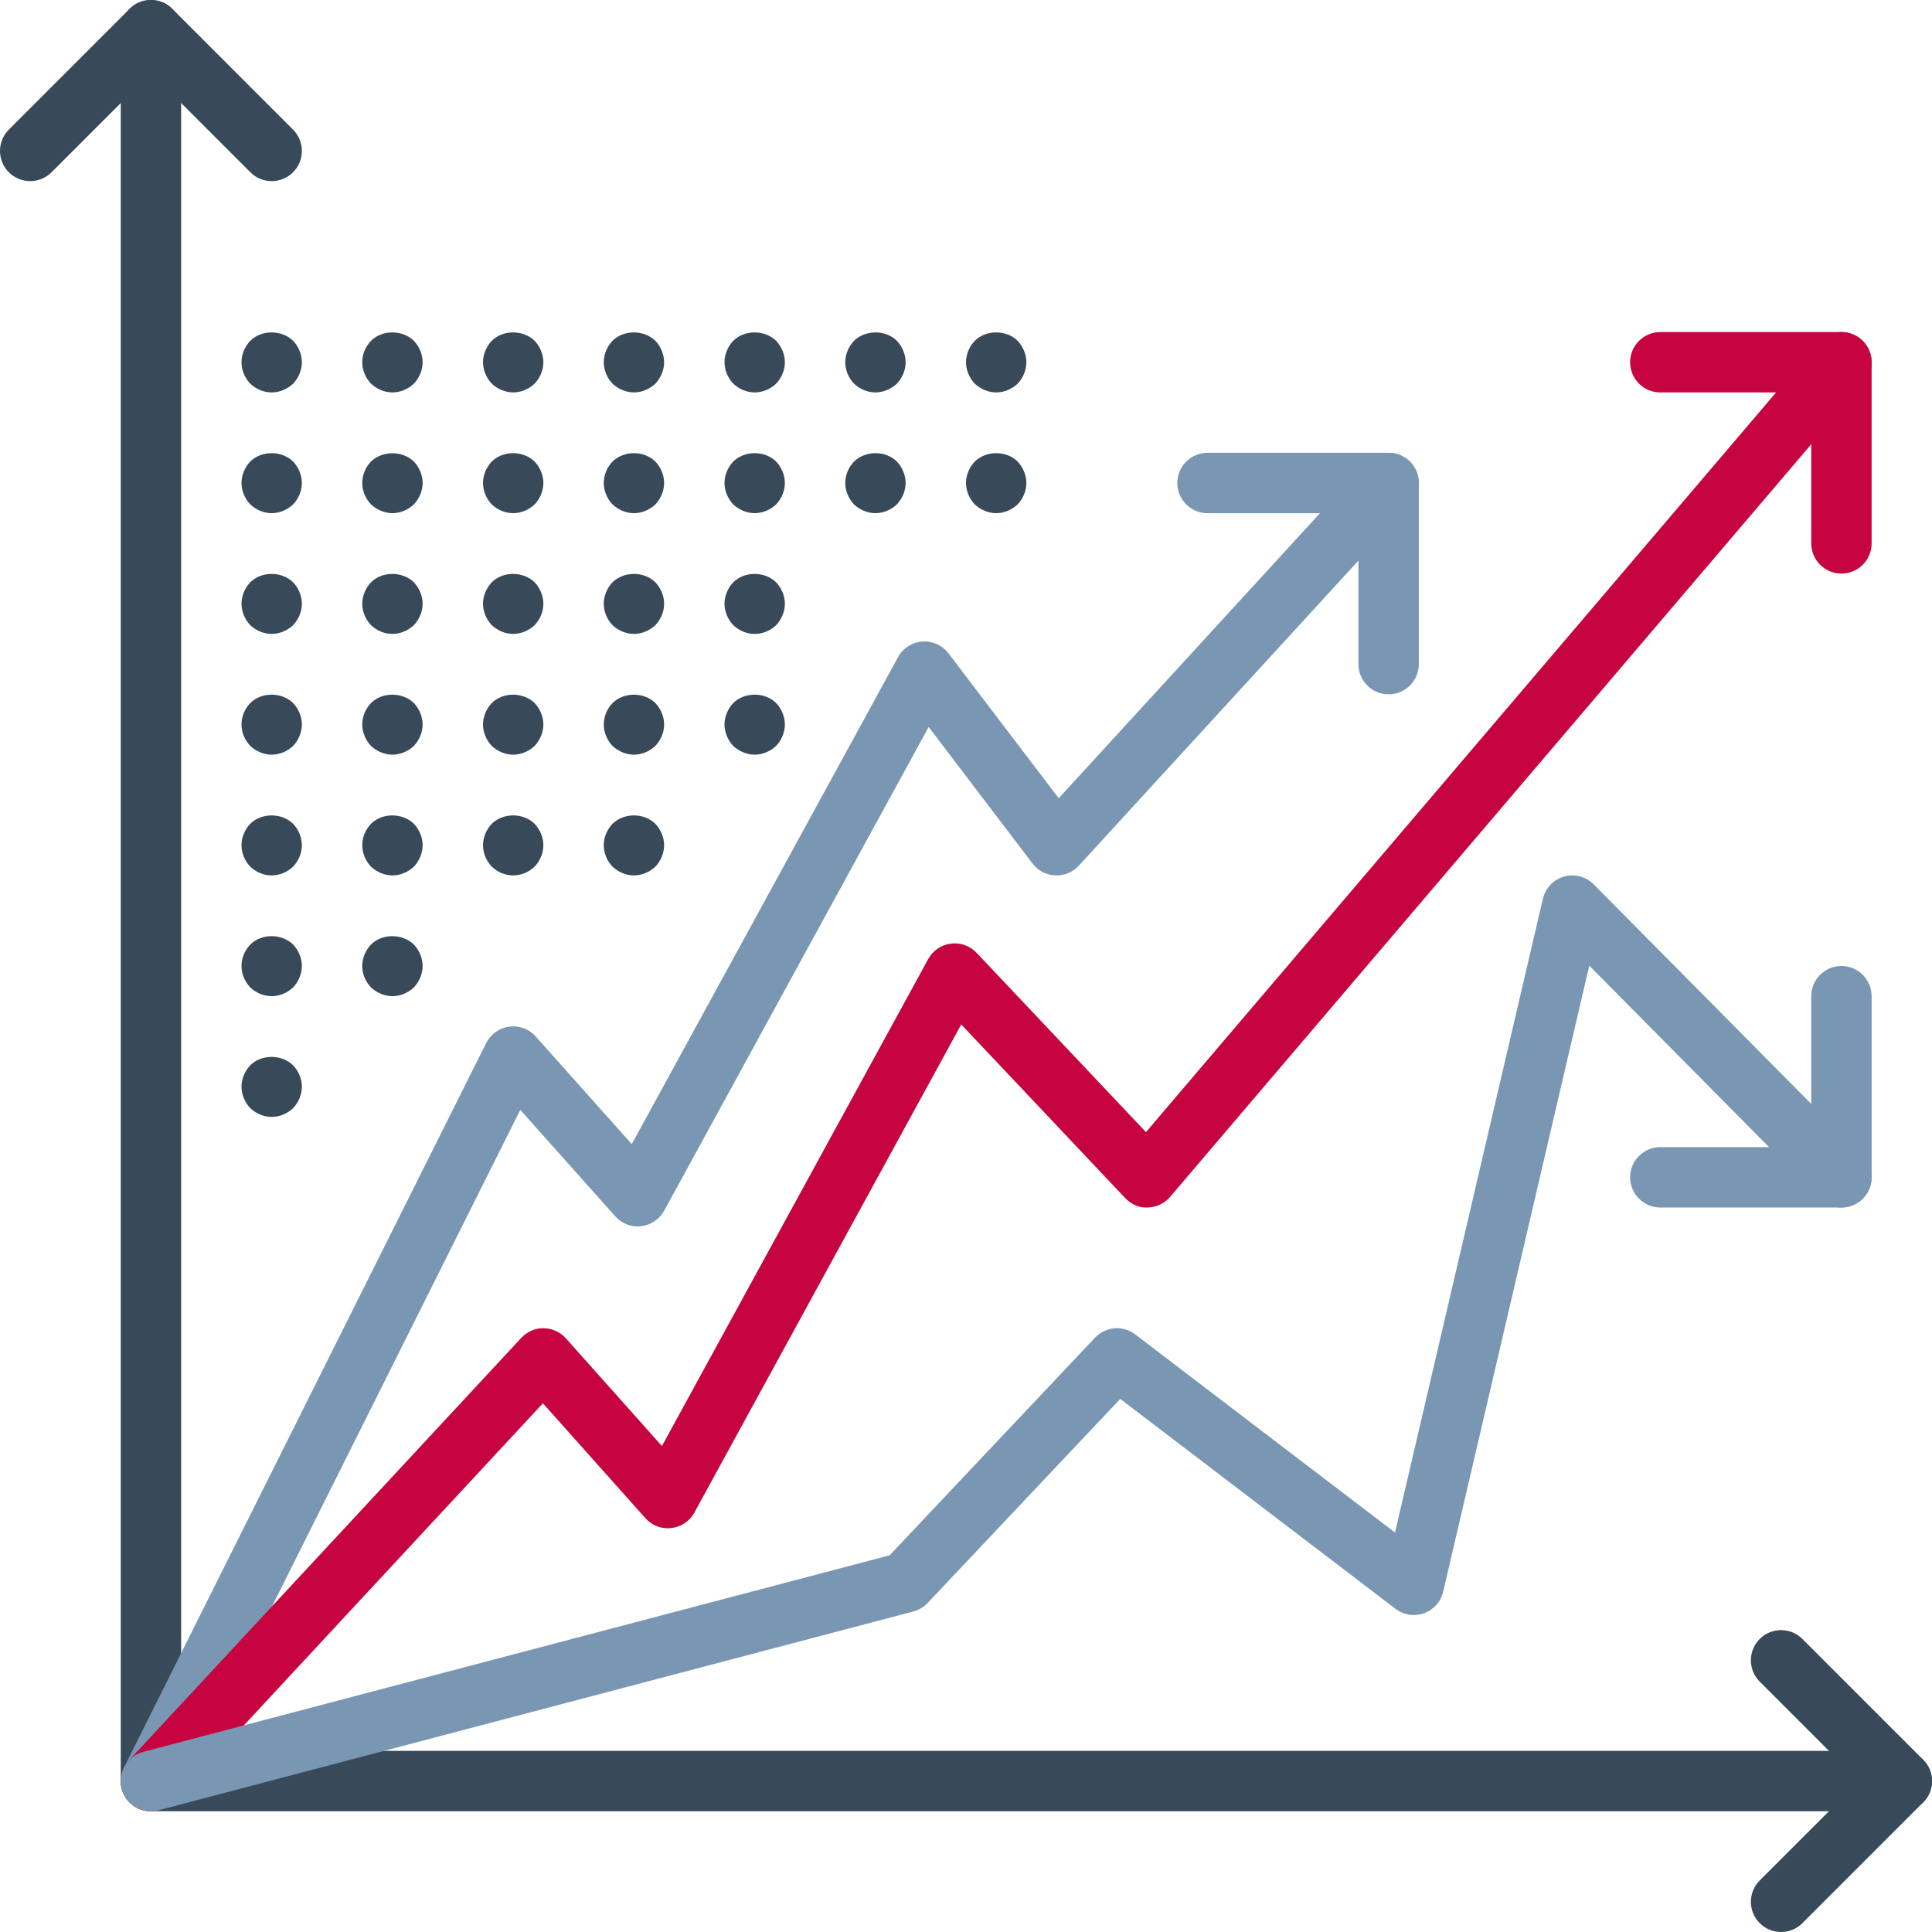 <?xml version="1.0" encoding="UTF-8"?> <svg xmlns="http://www.w3.org/2000/svg" width="340" height="340" viewBox="0 0 340 340" fill="none"> <path d="M334.688 318.75H26.562C23.629 318.75 21.25 316.371 21.25 313.438V5.312C21.25 2.379 23.629 0 26.562 0C29.496 0 31.875 2.379 31.875 5.312V308.125H334.688C337.621 308.125 340 310.504 340 313.438C340 316.371 337.621 318.75 334.688 318.75Z" fill="#384A5A"></path> <path d="M313.438 340C312.078 340 310.719 339.481 309.681 338.444C307.606 336.368 307.606 333.007 309.681 330.931L327.175 313.438L309.681 295.944C307.606 293.868 307.606 290.507 309.681 288.431C311.757 286.356 315.118 286.356 317.194 288.431L338.444 309.681C340.519 311.757 340.519 315.118 338.444 317.194L317.194 338.444C316.156 339.481 314.797 340 313.438 340Z" fill="#384A5A"></path> <path d="M47.812 31.875C46.453 31.875 45.094 31.356 44.056 30.319L26.562 12.825L9.069 30.319C6.993 32.394 3.632 32.394 1.556 30.319C-0.519 28.243 -0.519 24.882 1.556 22.806L22.806 1.556C24.882 -0.519 28.243 -0.519 30.319 1.556L51.569 22.806C53.644 24.882 53.644 28.243 51.569 30.319C50.531 31.356 49.172 31.875 47.812 31.875Z" fill="#384A5A"></path> <path d="M26.557 318.75C25.761 318.75 24.949 318.571 24.186 318.189C21.561 316.877 20.498 313.686 21.81 311.061L85.56 183.561C86.349 181.986 87.866 180.902 89.612 180.671C91.355 180.44 93.106 181.084 94.276 182.401L111.179 201.35L158.034 115.653C158.898 114.076 160.503 113.041 162.296 112.906C164.125 112.773 165.834 113.554 166.924 114.986L186.316 140.475L240.458 81.409C242.443 79.249 245.804 79.101 247.965 81.083C250.129 83.067 250.274 86.426 248.292 88.59L189.855 152.34C188.791 153.497 187.312 154.117 185.694 154.057C184.122 153.984 182.664 153.219 181.709 151.966L163.427 127.938L116.888 213.057C116.061 214.572 114.546 215.589 112.831 215.786C111.117 216.007 109.415 215.332 108.263 214.043L91.56 195.32L31.315 315.813C30.384 317.676 28.508 318.75 26.557 318.75Z" fill="#7997B3"></path> <path d="M26.562 318.751C25.267 318.751 23.971 318.282 22.946 317.332C20.798 315.335 20.674 311.973 22.668 309.823L91.731 235.448C92.75 234.353 94.288 233.673 95.679 233.751C97.173 233.767 98.594 234.41 99.588 235.528L116.49 254.477L163.346 168.779C164.16 167.288 165.641 166.279 167.328 166.061C169.029 165.845 170.702 166.445 171.87 167.682L201.669 199.235L320.018 60.306C321.917 58.065 325.276 57.808 327.507 59.707C329.74 61.608 330.007 64.962 328.106 67.196L205.918 210.633C204.94 211.783 203.519 212.46 202.009 212.498C200.551 212.631 199.047 211.93 198.012 210.836L169.162 180.289L122.2 266.184C121.372 267.699 119.857 268.715 118.143 268.913C116.428 269.128 114.727 268.459 113.575 267.169L95.544 246.957L30.456 317.055C29.407 318.18 27.986 318.751 26.562 318.751Z" fill="#C60440"></path> <path d="M324.062 100.938C321.129 100.938 318.75 98.559 318.75 95.625V69.062H292.188C289.254 69.062 286.875 66.684 286.875 63.75C286.875 60.816 289.254 58.438 292.188 58.438H324.062C326.996 58.438 329.375 60.816 329.375 63.75V95.625C329.375 98.559 326.996 100.938 324.062 100.938Z" fill="#C60440"></path> <path d="M244.375 122.188C241.441 122.188 239.062 119.809 239.062 116.875V90.312H212.5C209.566 90.312 207.188 87.934 207.188 85C207.188 82.066 209.566 79.688 212.5 79.688H244.375C247.309 79.688 249.688 82.066 249.688 85V116.875C249.688 119.809 247.309 122.188 244.375 122.188Z" fill="#7997B3"></path> <path d="M26.561 318.747C24.206 318.75 22.055 317.173 21.427 314.789C20.678 311.951 22.374 309.046 25.209 308.299L156.554 273.71L192.701 235.413C194.561 233.436 197.619 233.182 199.785 234.837L245.497 269.7L271.522 158.166C271.96 156.283 273.387 154.786 275.247 154.26C277.112 153.741 279.109 154.262 280.469 155.634L327.838 203.447C329.902 205.53 329.887 208.894 327.801 210.959C325.721 213.021 322.362 213.016 320.289 210.923L279.685 169.938L253.976 280.11C253.569 281.866 252.295 283.293 250.601 283.902C248.897 284.509 247.014 284.221 245.582 283.127L197.144 246.183L163.238 282.107C162.559 282.828 161.687 283.345 160.73 283.596L27.917 318.571C27.463 318.693 27.007 318.747 26.561 318.747Z" fill="#7997B3"></path> <path d="M324.062 212.5H292.188C289.254 212.5 286.875 210.121 286.875 207.188C286.875 204.254 289.254 201.875 292.188 201.875H318.75V175.312C318.75 172.379 321.129 170 324.062 170C326.996 170 329.375 172.379 329.375 175.312V207.188C329.375 210.121 326.996 212.5 324.062 212.5Z" fill="#7997B3"></path> <path d="M47.812 175.309C46.378 175.309 45.05 174.723 44.041 173.768C43.084 172.759 42.5 171.431 42.5 169.996C42.5 168.614 43.084 167.234 44.041 166.225C46.005 164.258 49.563 164.258 51.584 166.225C52.539 167.234 53.125 168.614 53.125 169.996C53.125 171.376 52.539 172.759 51.584 173.768C50.575 174.723 49.193 175.309 47.812 175.309Z" fill="#384A5A"></path> <path d="M69.062 175.309C67.68 175.309 66.3 174.723 65.291 173.768C64.334 172.759 63.75 171.431 63.75 169.996C63.75 168.614 64.334 167.234 65.291 166.225C67.254 164.258 70.813 164.258 72.834 166.225C73.789 167.234 74.375 168.614 74.375 169.996C74.375 171.376 73.789 172.759 72.834 173.768C71.825 174.723 70.442 175.309 69.062 175.309Z" fill="#384A5A"></path> <path d="M47.812 196.559C46.43 196.559 45.05 195.973 44.041 195.018C43.084 194.009 42.5 192.626 42.5 191.246C42.5 189.864 43.084 188.484 44.041 187.475C46.005 185.508 49.563 185.508 51.584 187.475C52.539 188.484 53.125 189.864 53.125 191.246C53.125 192.626 52.539 194.009 51.584 195.018C50.575 195.973 49.193 196.559 47.812 196.559Z" fill="#384A5A"></path> <path d="M47.812 154.059C46.378 154.059 45.05 153.473 44.041 152.518C43.084 151.509 42.5 150.181 42.5 148.746C42.5 147.312 43.084 145.984 44.041 144.975C46.005 143.008 49.563 143.008 51.584 144.975C52.539 145.984 53.125 147.364 53.125 148.746C53.125 150.126 52.539 151.509 51.584 152.518C50.575 153.473 49.193 154.059 47.812 154.059Z" fill="#384A5A"></path> <path d="M69.062 154.059C67.68 154.059 66.3 153.473 65.291 152.518C64.334 151.509 63.75 150.126 63.75 148.746C63.75 147.312 64.334 145.984 65.291 144.975C67.254 143.008 70.813 143.008 72.834 144.975C73.789 145.984 74.375 147.364 74.375 148.746C74.375 150.126 73.789 151.509 72.834 152.518C71.825 153.473 70.442 154.059 69.062 154.059Z" fill="#384A5A"></path> <path d="M47.812 132.809C46.43 132.809 45.05 132.223 44.041 131.268C43.084 130.259 42.5 128.931 42.5 127.496C42.5 126.062 43.084 124.734 44.041 123.725C46.005 121.758 49.563 121.758 51.584 123.725C52.539 124.734 53.125 126.114 53.125 127.496C53.125 128.876 52.539 130.259 51.584 131.268C50.575 132.223 49.193 132.809 47.812 132.809Z" fill="#384A5A"></path> <path d="M69.062 132.809C67.68 132.809 66.3 132.223 65.291 131.268C64.334 130.259 63.75 128.876 63.75 127.496C63.75 126.062 64.334 124.734 65.291 123.725C67.254 121.758 70.813 121.758 72.834 123.725C73.789 124.734 74.375 126.114 74.375 127.496C74.375 128.876 73.789 130.259 72.834 131.268C71.825 132.223 70.442 132.809 69.062 132.809Z" fill="#384A5A"></path> <path d="M47.812 111.559C46.43 111.559 45.05 110.973 44.041 110.018C43.084 109.009 42.5 107.626 42.5 106.246C42.5 104.864 43.084 103.484 44.041 102.475C46.005 100.508 49.563 100.508 51.584 102.475C52.539 103.484 53.125 104.864 53.125 106.246C53.125 107.626 52.539 109.009 51.584 110.018C50.575 110.973 49.193 111.559 47.812 111.559Z" fill="#384A5A"></path> <path d="M69.062 111.559C67.628 111.559 66.3 110.973 65.291 110.018C64.334 109.009 63.75 107.681 63.75 106.246C63.75 104.864 64.334 103.484 65.291 102.475C67.254 100.508 70.813 100.508 72.834 102.475C73.789 103.484 74.375 104.864 74.375 106.246C74.375 107.626 73.789 109.009 72.834 110.018C71.825 110.973 70.442 111.559 69.062 111.559Z" fill="#384A5A"></path> <path d="M47.812 90.309C46.43 90.309 45.05 89.723 44.041 88.768C43.084 87.759 42.5 86.376 42.5 84.996C42.5 83.614 43.084 82.234 44.041 81.225C46.005 79.258 49.563 79.258 51.584 81.225C52.539 82.234 53.125 83.614 53.125 84.996C53.125 86.376 52.539 87.759 51.584 88.768C50.575 89.723 49.193 90.309 47.812 90.309Z" fill="#384A5A"></path> <path d="M69.062 90.305C67.68 90.305 66.3 89.719 65.291 88.764C64.334 87.755 63.75 86.427 63.75 84.993C63.75 83.558 64.334 82.23 65.291 81.221C67.254 79.307 70.813 79.255 72.834 81.221C73.789 82.23 74.375 83.61 74.375 84.993C74.375 86.373 73.789 87.755 72.834 88.764C71.825 89.719 70.442 90.305 69.062 90.305Z" fill="#384A5A"></path> <path d="M47.812 69.059C46.378 69.059 45.05 68.473 44.041 67.518C43.084 66.509 42.5 65.181 42.5 63.746C42.5 62.364 43.084 60.984 44.041 59.975C46.005 58.008 49.563 58.008 51.584 59.975C52.539 60.984 53.125 62.364 53.125 63.746C53.125 65.126 52.539 66.509 51.584 67.518C50.575 68.473 49.193 69.059 47.812 69.059Z" fill="#384A5A"></path> <path d="M69.062 69.059C67.68 69.059 66.3 68.473 65.291 67.518C64.334 66.509 63.75 65.126 63.75 63.746C63.75 62.312 64.334 60.984 65.291 59.975C67.254 58.008 70.813 58.008 72.834 59.975C73.789 60.984 74.375 62.364 74.375 63.746C74.375 65.126 73.789 66.509 72.834 67.518C71.825 68.473 70.442 69.059 69.062 69.059Z" fill="#384A5A"></path> <path d="M90.312 154.059C88.878 154.059 87.55 153.473 86.541 152.518C85.584 151.509 85 150.126 85 148.746C85 147.364 85.584 145.984 86.541 144.975C88.559 143.008 92.064 143.008 94.084 144.975C95.039 145.984 95.625 147.364 95.625 148.746C95.625 150.126 95.039 151.509 94.084 152.518C93.075 153.473 91.692 154.059 90.312 154.059Z" fill="#384A5A"></path> <path d="M90.312 132.809C88.93 132.809 87.55 132.223 86.541 131.268C85.584 130.259 85 128.876 85 127.496C85 126.114 85.584 124.734 86.541 123.725C88.504 121.758 92.064 121.758 94.084 123.725C95.039 124.734 95.625 126.114 95.625 127.496C95.625 128.876 95.039 130.259 94.084 131.268C93.075 132.223 91.692 132.809 90.312 132.809Z" fill="#384A5A"></path> <path d="M90.312 111.559C88.93 111.559 87.55 110.973 86.541 110.018C85.584 109.009 85 107.626 85 106.246C85 104.864 85.584 103.484 86.541 102.475C88.504 100.508 92.064 100.508 94.084 102.475C95.039 103.484 95.625 104.864 95.625 106.246C95.625 107.626 95.039 109.009 94.084 110.018C93.075 110.973 91.692 111.559 90.312 111.559Z" fill="#384A5A"></path> <path d="M90.312 90.309C88.878 90.309 87.55 89.723 86.541 88.768C85.584 87.759 85 86.376 85 84.996C85 83.614 85.584 82.234 86.541 81.225C88.504 79.258 92.064 79.258 94.084 81.225C95.039 82.234 95.625 83.614 95.625 84.996C95.625 86.376 95.039 87.759 94.084 88.768C93.075 89.723 91.692 90.309 90.312 90.309Z" fill="#384A5A"></path> <path d="M90.312 69.059C88.93 69.059 87.55 68.473 86.541 67.518C85.584 66.509 85 65.126 85 63.746C85 62.364 85.584 60.984 86.541 59.975C88.504 58.008 92.064 58.008 94.084 59.975C95.039 60.984 95.625 62.364 95.625 63.746C95.625 65.126 95.039 66.509 94.084 67.518C93.075 68.473 91.692 69.059 90.312 69.059Z" fill="#384A5A"></path> <path d="M111.562 154.059C110.18 154.059 108.8 153.473 107.791 152.518C106.834 151.509 106.25 150.126 106.25 148.746C106.25 147.364 106.834 145.984 107.791 144.975C109.809 143.008 113.313 143.008 115.334 144.975C116.289 145.984 116.875 147.364 116.875 148.746C116.875 150.126 116.289 151.509 115.334 152.518C114.325 153.473 112.943 154.059 111.562 154.059Z" fill="#384A5A"></path> <path d="M111.562 132.809C110.18 132.809 108.8 132.223 107.791 131.268C106.834 130.259 106.25 128.876 106.25 127.496C106.25 126.114 106.834 124.734 107.791 123.725C109.809 121.758 113.313 121.758 115.334 123.725C116.289 124.734 116.875 126.114 116.875 127.496C116.875 128.876 116.289 130.259 115.334 131.268C114.325 132.223 112.943 132.809 111.562 132.809Z" fill="#384A5A"></path> <path d="M111.562 111.559C110.18 111.559 108.8 110.973 107.791 110.018C106.834 109.009 106.25 107.626 106.25 106.246C106.25 104.864 106.834 103.484 107.791 102.475C109.809 100.508 113.313 100.508 115.334 102.475C116.289 103.484 116.875 104.864 116.875 106.246C116.875 107.626 116.289 109.009 115.334 110.018C114.325 110.973 112.943 111.559 111.562 111.559Z" fill="#384A5A"></path> <path d="M111.562 90.309C110.18 90.309 108.8 89.723 107.791 88.768C106.834 87.759 106.25 86.376 106.25 84.996C106.25 83.614 106.834 82.234 107.791 81.225C109.809 79.258 113.313 79.258 115.334 81.225C116.289 82.234 116.875 83.614 116.875 84.996C116.875 86.376 116.289 87.759 115.334 88.768C114.325 89.723 112.943 90.309 111.562 90.309Z" fill="#384A5A"></path> <path d="M111.562 69.059C110.18 69.059 108.8 68.473 107.791 67.518C106.834 66.509 106.25 65.126 106.25 63.746C106.25 62.364 106.834 60.984 107.791 59.975C109.754 58.008 113.313 58.008 115.334 59.975C116.289 60.984 116.875 62.364 116.875 63.746C116.875 65.126 116.289 66.509 115.334 67.518C114.325 68.473 112.943 69.059 111.562 69.059Z" fill="#384A5A"></path> <path d="M132.812 132.809C131.43 132.809 130.05 132.223 129.041 131.268C128.084 130.259 127.5 128.876 127.5 127.496C127.5 126.114 128.084 124.734 129.041 123.725C131.004 121.758 134.618 121.758 136.584 123.725C137.539 124.734 138.125 126.114 138.125 127.496C138.125 128.876 137.539 130.259 136.584 131.268C135.575 132.223 134.193 132.809 132.812 132.809Z" fill="#384A5A"></path> <path d="M132.812 111.559C131.378 111.559 130.05 110.973 129.041 110.018C128.084 109.009 127.5 107.626 127.5 106.246C127.5 104.864 128.084 103.484 129.041 102.475C131.004 100.508 134.563 100.508 136.584 102.475C137.539 103.484 138.125 104.864 138.125 106.246C138.125 107.626 137.539 109.009 136.584 110.018C135.575 110.973 134.247 111.559 132.812 111.559Z" fill="#384A5A"></path> <path d="M132.812 90.309C131.43 90.309 130.05 89.723 129.041 88.768C128.084 87.759 127.5 86.376 127.5 84.996C127.5 83.614 128.084 82.234 129.041 81.225C131.004 79.258 134.618 79.258 136.584 81.225C137.539 82.234 138.125 83.614 138.125 84.996C138.125 86.376 137.539 87.759 136.584 88.768C135.575 89.723 134.193 90.309 132.812 90.309Z" fill="#384A5A"></path> <path d="M132.812 69.059C131.43 69.059 130.05 68.473 129.041 67.518C128.084 66.509 127.5 65.126 127.5 63.746C127.5 62.364 128.084 60.984 129.041 59.975C131.004 58.008 134.563 58.008 136.584 59.975C137.539 60.984 138.125 62.364 138.125 63.746C138.125 65.126 137.539 66.509 136.584 67.518C135.575 68.473 134.193 69.059 132.812 69.059Z" fill="#384A5A"></path> <path d="M154.062 90.309C152.68 90.309 151.3 89.723 150.291 88.768C149.334 87.759 148.75 86.376 148.75 84.996C148.75 83.614 149.334 82.234 150.291 81.225C152.309 79.258 155.868 79.258 157.834 81.225C158.789 82.234 159.375 83.614 159.375 84.996C159.375 86.376 158.789 87.759 157.834 88.768C156.825 89.723 155.443 90.309 154.062 90.309Z" fill="#384A5A"></path> <path d="M154.062 69.059C152.68 69.059 151.3 68.473 150.291 67.518C149.334 66.509 148.75 65.126 148.75 63.746C148.75 62.364 149.334 60.984 150.291 59.975C152.309 58.008 155.868 58.008 157.834 59.975C158.789 60.984 159.375 62.364 159.375 63.746C159.375 65.126 158.789 66.509 157.834 67.518C156.825 68.473 155.443 69.059 154.062 69.059Z" fill="#384A5A"></path> <path d="M175.312 90.309C173.93 90.309 172.55 89.723 171.541 88.768C170.584 87.759 170 86.376 170 84.996C170 83.614 170.584 82.234 171.541 81.225C173.559 79.258 177.118 79.258 179.084 81.225C180.039 82.234 180.625 83.614 180.625 84.996C180.625 86.376 180.039 87.759 179.084 88.768C178.075 89.723 176.693 90.309 175.312 90.309Z" fill="#384A5A"></path> <path d="M175.312 69.059C173.93 69.059 172.55 68.473 171.541 67.518C170.584 66.509 170 65.126 170 63.746C170 62.364 170.584 60.984 171.541 59.975C173.504 58.008 177.118 58.008 179.084 59.975C180.039 60.984 180.625 62.364 180.625 63.746C180.625 65.126 180.039 66.509 179.084 67.518C178.075 68.473 176.747 69.059 175.312 69.059Z" fill="#384A5A"></path> </svg> 